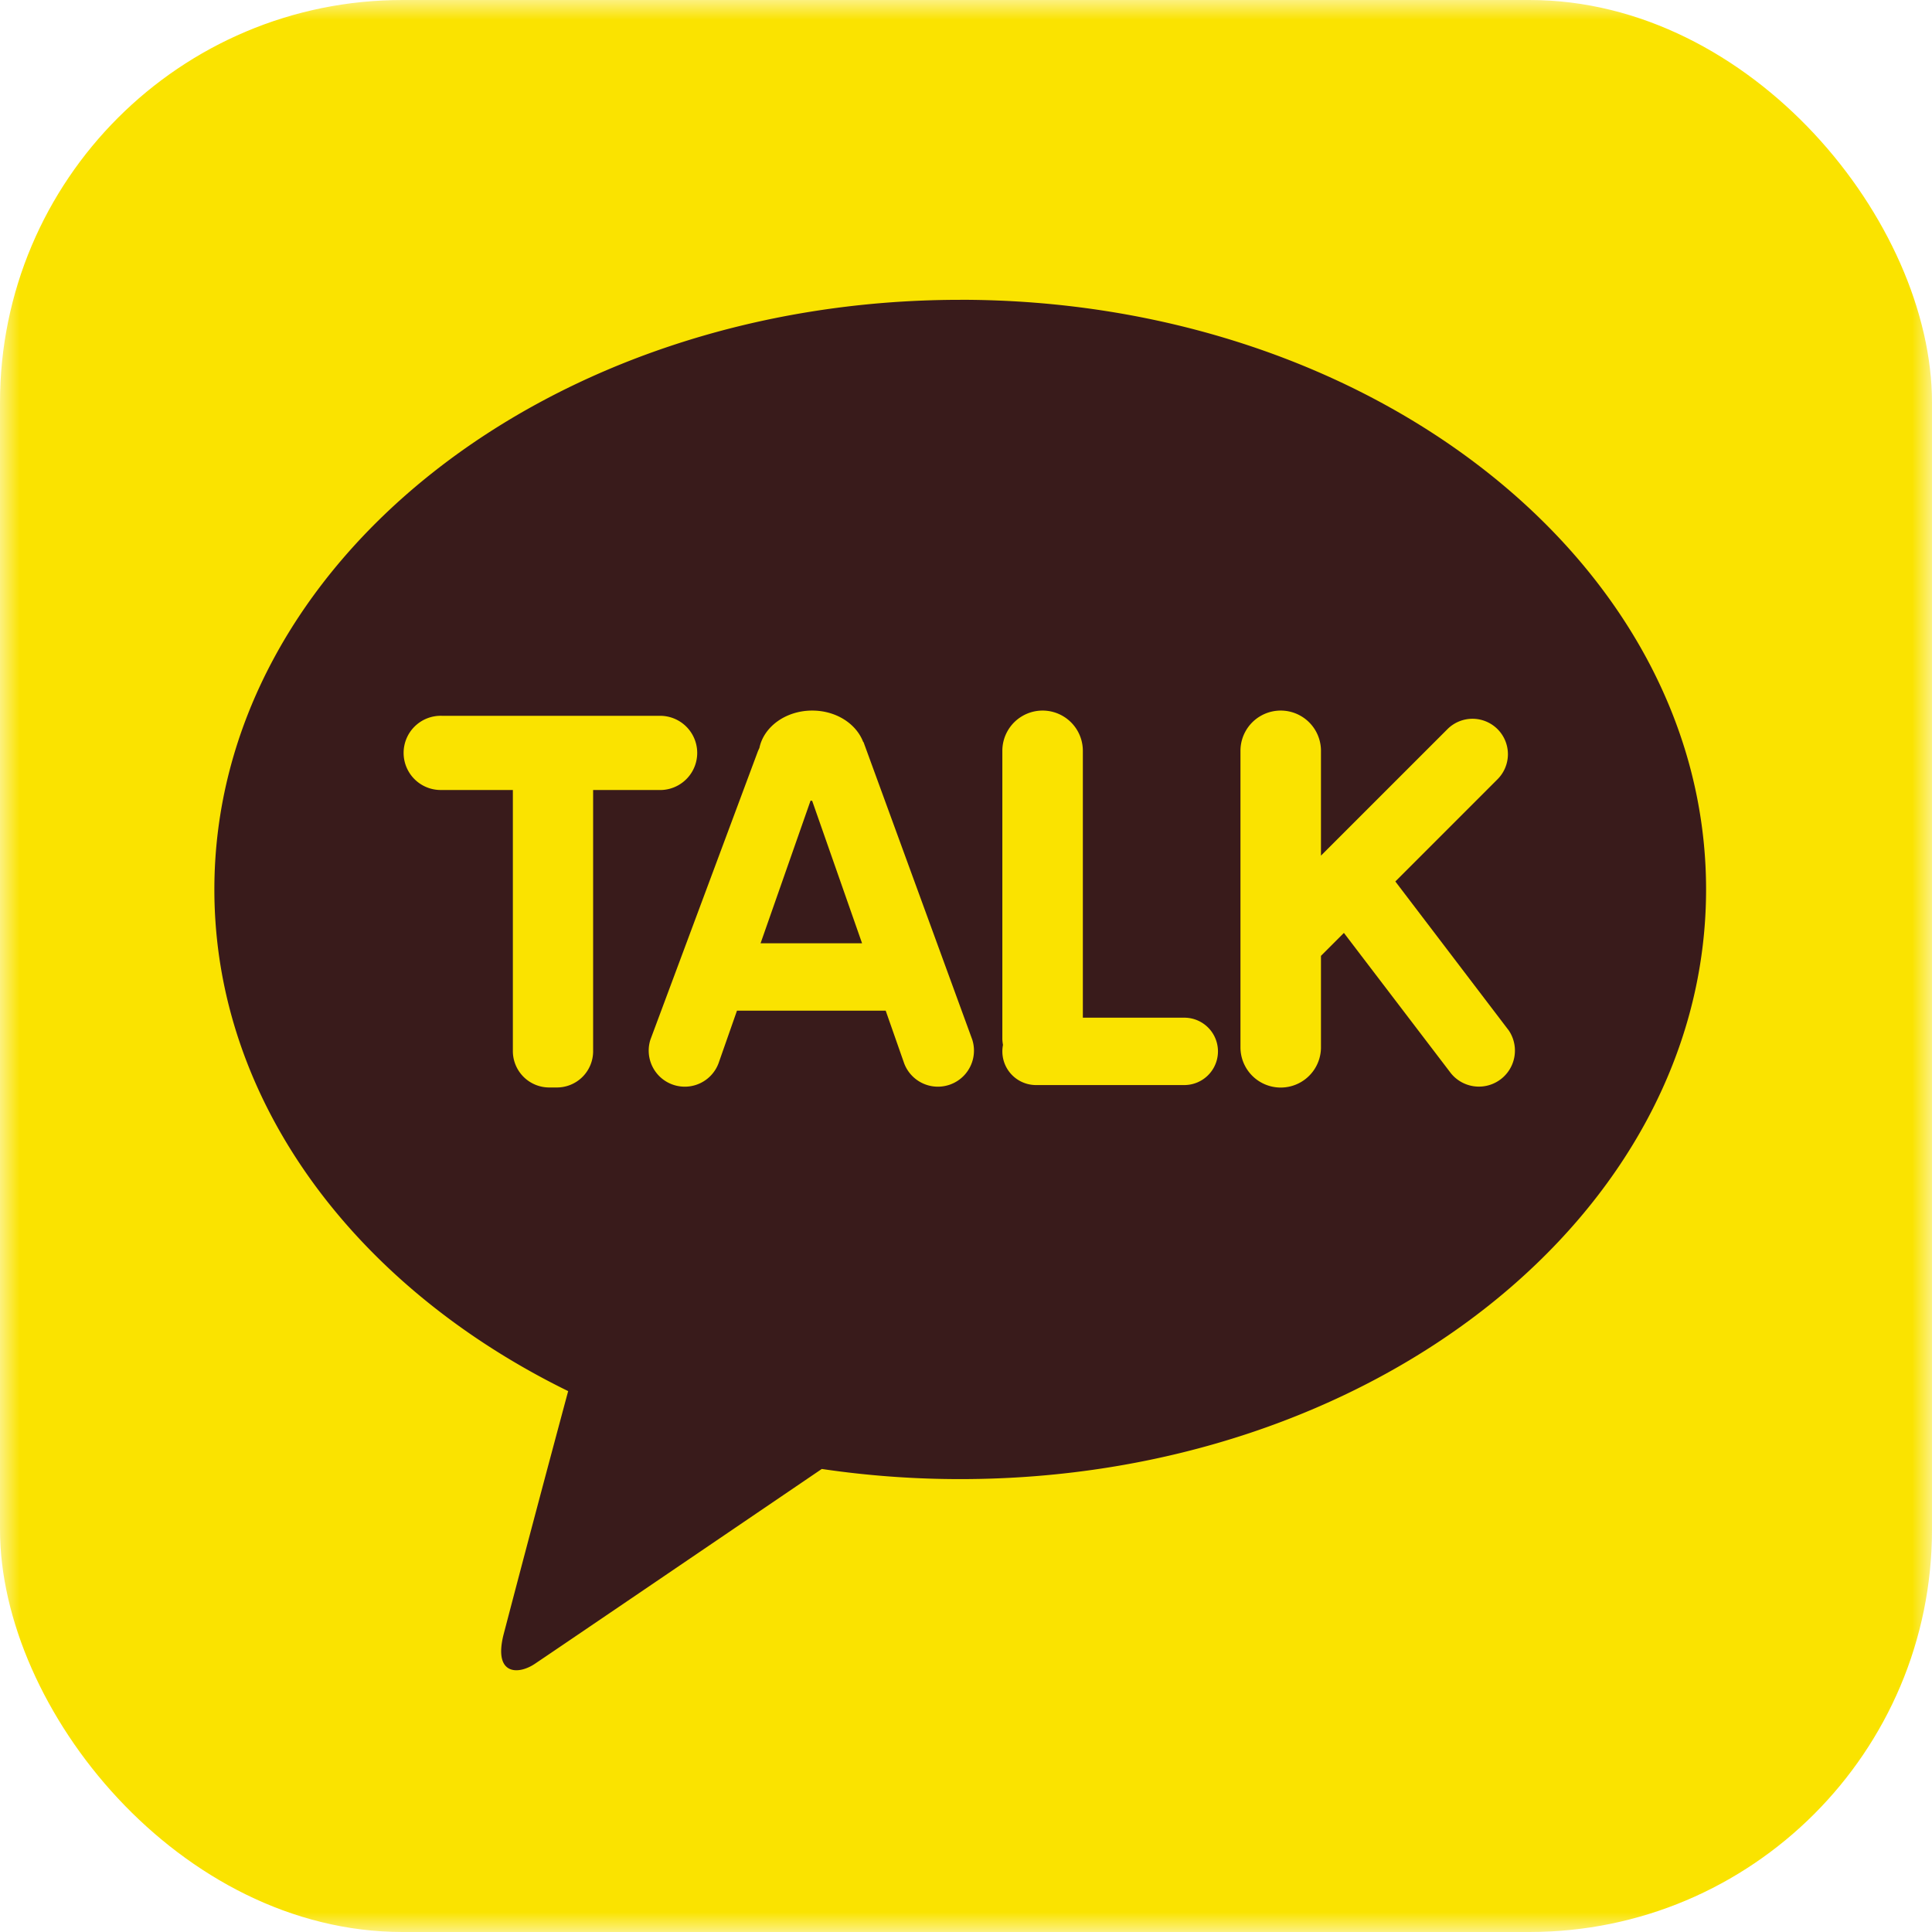 <svg width="48" height="48" xmlns="http://www.w3.org/2000/svg" xmlns:xlink="http://www.w3.org/1999/xlink">
    <defs>
        <path id="a" d="M0 0h48v48H0z"/>
    </defs>
    <g fill="none" fill-rule="evenodd">
        <g>
            <mask id="b" fill="#fff">
                <use xlink:href="#a"/>
            </mask>
            <rect fill="#FAE300" mask="url(#b)" width="48" height="48" rx="10"/>
        </g>
        <path d="M23.857 7.449c-10.235 0-18.531 6.558-18.531 14.65 0 5.266 3.515 9.88 8.79 12.463a901.195 901.195 0 0 0-1.607 6.055c-.25 1.007.37.994.776.722.319-.212 5.078-3.447 7.132-4.843a23.48 23.48 0 0 0 3.44.252c10.234 0 18.53-6.56 18.53-14.65s-8.296-14.65-18.53-14.65" fill="#391B1B"/>
        <path d="M16.4 17.784h-5.42a.922.922 0 1 0 0 1.843h1.762v6.492a.904.904 0 0 0 .899.899h.197a.9.9 0 0 0 .898-.9v-6.49H16.4a.922.922 0 1 0 0-1.844M29.423 25.284h-2.52v-6.63a1 1 0 1 0-2 0v7.147c0 .055.007.107.016.16a.836.836 0 0 0 .82.997h3.684a.836.836 0 1 0 0-1.674M37.475 25.588 34.667 21.9l2.537-2.538a.88.88 0 1 0-1.245-1.244l-3.14 3.14v-2.604a1 1 0 1 0-2 0v7.366a1 1 0 1 0 2 0v-2.272l.57-.57 2.657 3.485a.895.895 0 0 0 1.43-1.075M18.896 23.436l1.242-3.544c.014 0 .026.004.04.004l1.24 3.54h-2.522zm5.259 2.392-2.7-7.388-.01-.008c-.173-.45-.67-.778-1.265-.778-.66 0-1.205.403-1.313.93-.019.039-.037.078-.052.121l-2.655 7.123a.896.896 0 0 0 1.69.594l.46-1.312h3.695l.46 1.312a.896.896 0 0 0 1.69-.594z" fill="#FAE300"/>
    </g>
</svg>
